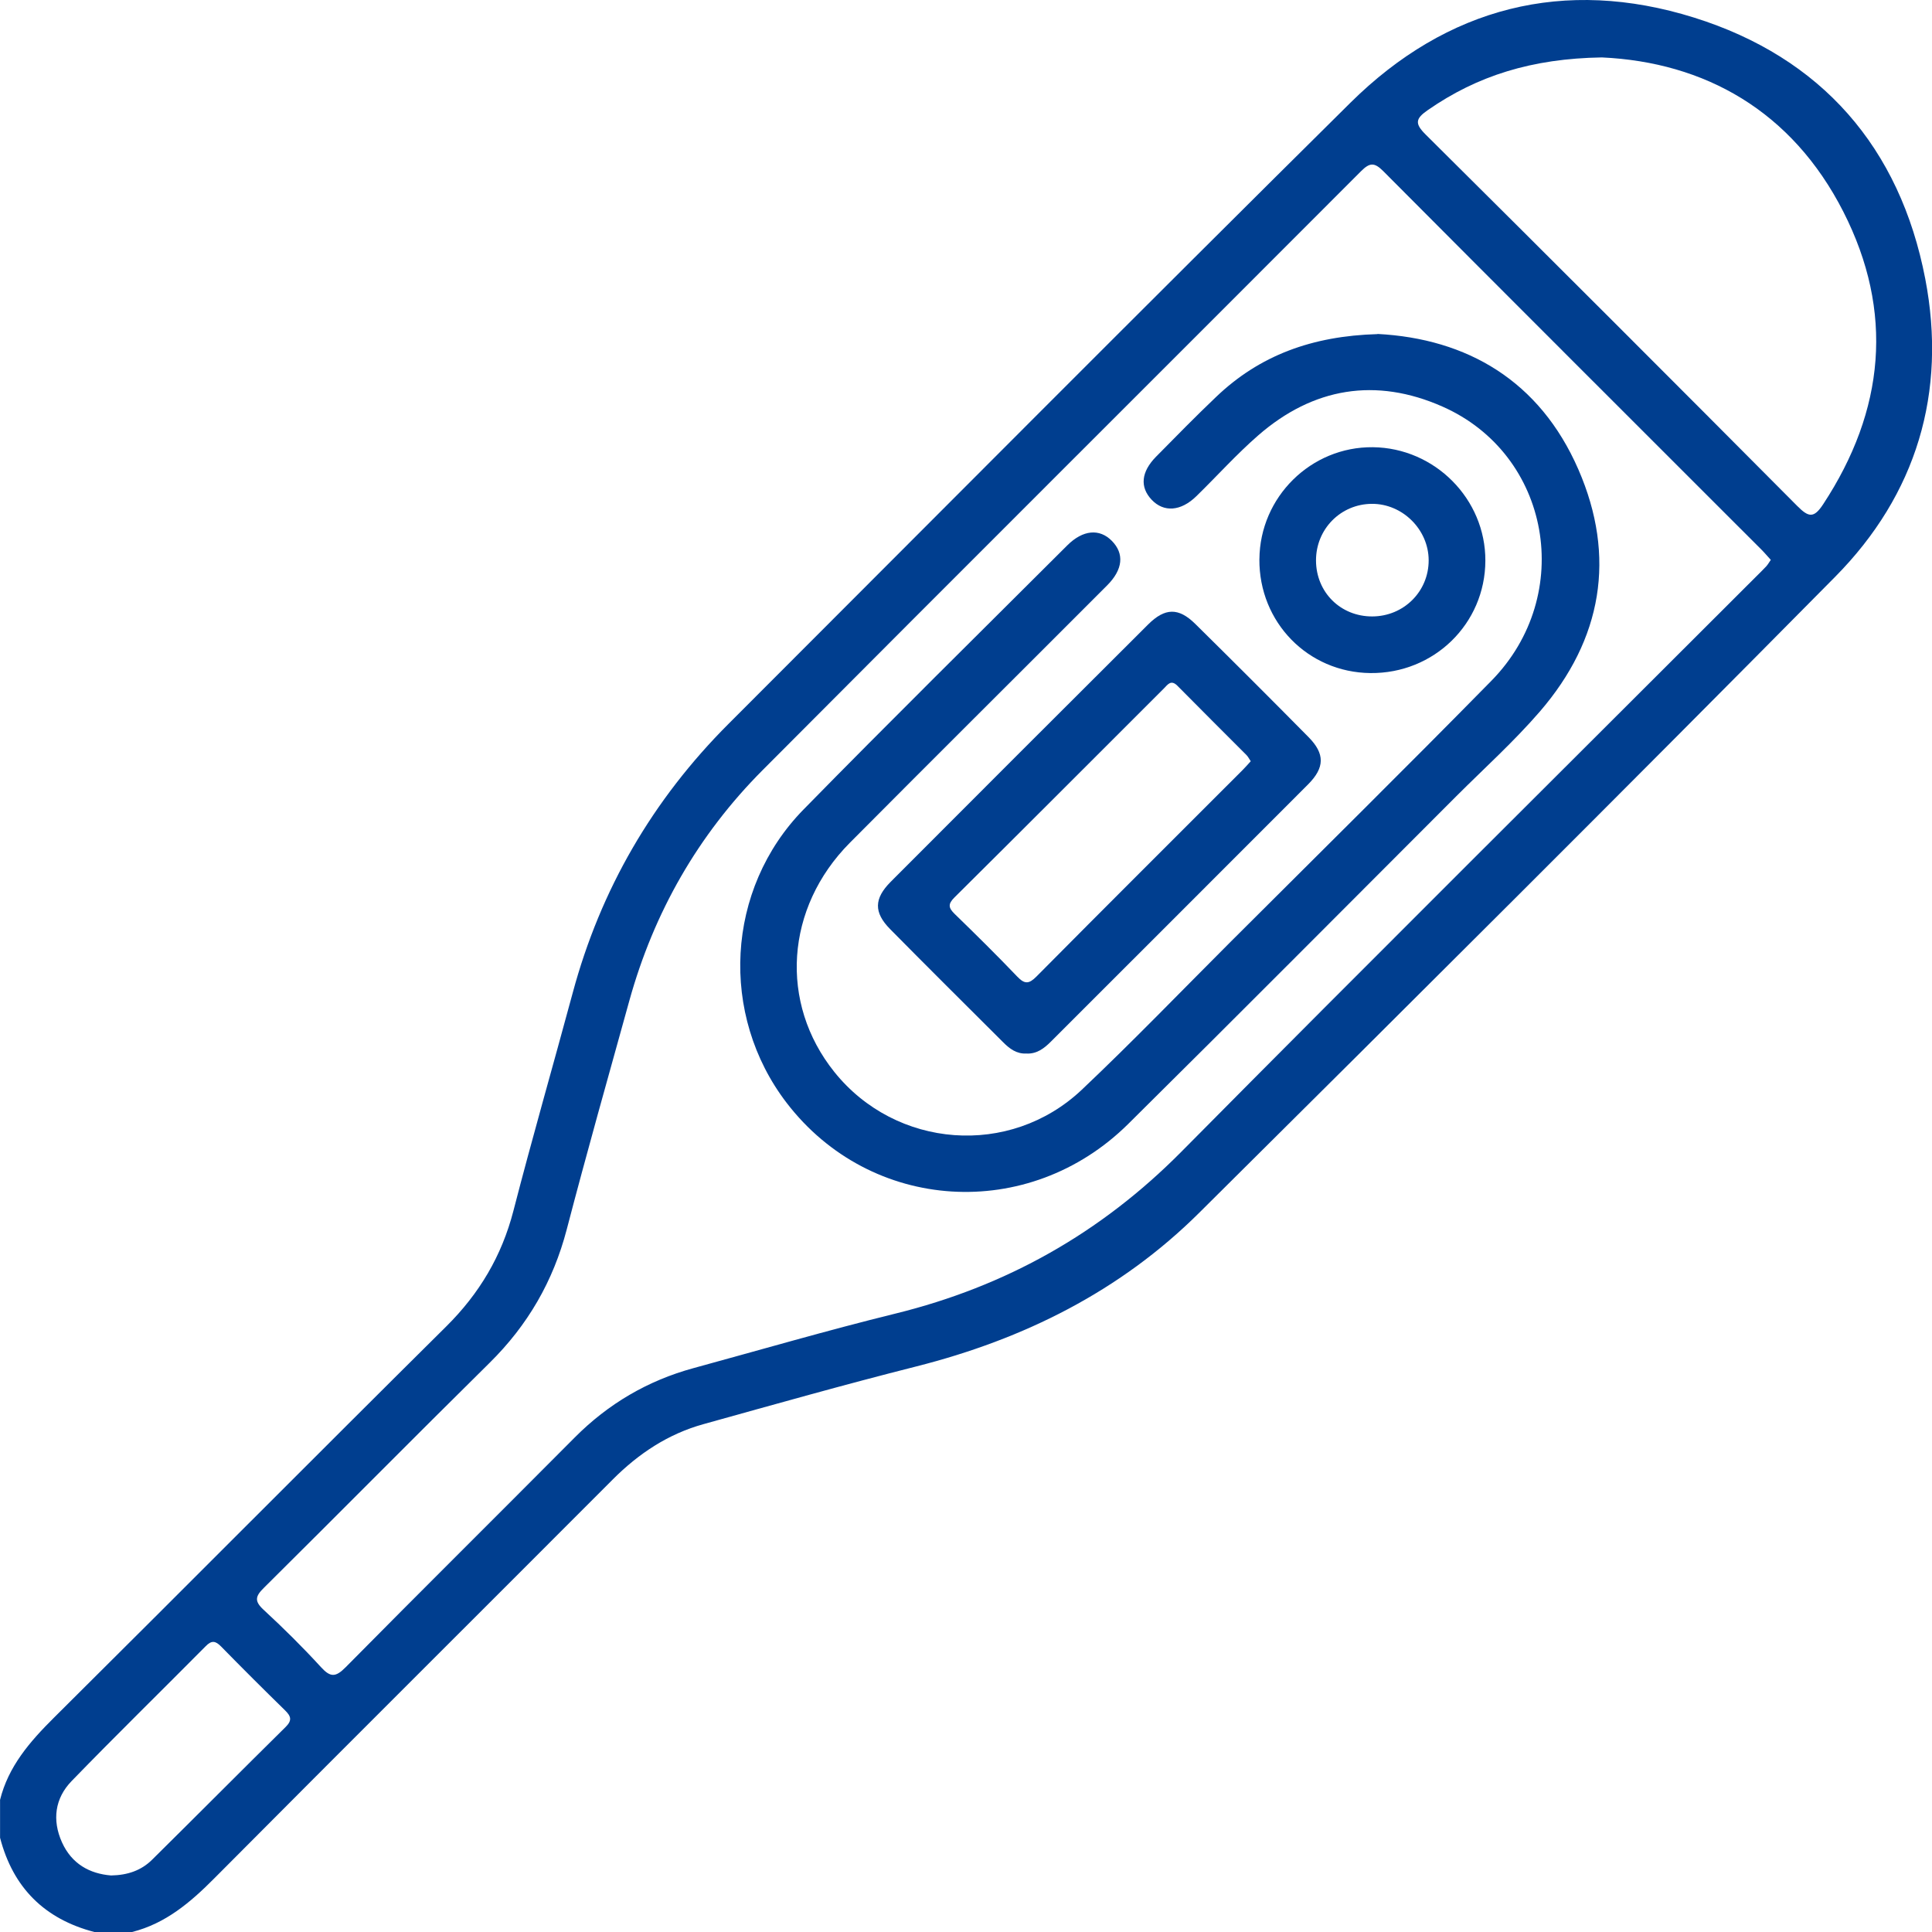 <svg width="61" height="61" viewBox="0 0 61 61" fill="none" xmlns="http://www.w3.org/2000/svg">
<g clip-path="url(#clip0_598_14318)">
<path d="M0 56.834C0.263 55.772 0.939 54.994 1.696 54.241C5.837 50.129 9.947 45.987 14.091 41.879C15.136 40.842 15.841 39.657 16.21 38.231C16.804 35.93 17.463 33.645 18.082 31.35C18.963 28.078 20.609 25.248 23.002 22.855C29.541 16.314 36.062 9.754 42.635 3.246C45.687 0.224 49.393 -0.725 53.486 0.555C57.509 1.813 59.988 4.656 60.787 8.803C61.477 12.393 60.511 15.615 57.943 18.211C51.287 24.943 44.578 31.624 37.86 38.295C35.366 40.772 32.32 42.286 28.923 43.145C26.676 43.713 24.444 44.344 22.209 44.966C21.096 45.275 20.165 45.892 19.348 46.711C15.157 50.912 10.95 55.097 6.766 59.306C6.012 60.065 5.231 60.731 4.171 61H2.979C1.404 60.59 0.411 59.599 0.002 58.024V56.832L0 56.834ZM55.911 17.678C55.804 17.562 55.717 17.456 55.621 17.36C51.637 13.376 47.648 9.396 43.673 5.402C43.391 5.119 43.243 5.135 42.971 5.407C36.677 11.713 30.366 18.001 24.079 24.315C22.039 26.363 20.644 28.807 19.87 31.597C19.203 34.002 18.524 36.404 17.894 38.817C17.466 40.455 16.662 41.842 15.458 43.03C13.071 45.386 10.714 47.772 8.332 50.133C8.061 50.4 8.026 50.553 8.322 50.826C8.949 51.405 9.557 52.006 10.132 52.635C10.432 52.964 10.596 52.962 10.915 52.639C13.313 50.212 15.738 47.809 18.144 45.389C19.203 44.324 20.451 43.59 21.898 43.196C24.019 42.617 26.132 42.001 28.266 41.476C31.764 40.616 34.755 38.933 37.3 36.364C43.318 30.288 49.387 24.262 55.435 18.216C55.548 18.103 55.663 17.993 55.77 17.877C55.819 17.823 55.855 17.756 55.91 17.678H55.911ZM50.575 1.813C48.367 1.848 46.642 2.391 45.081 3.476C44.691 3.746 44.662 3.9 45.014 4.249C48.938 8.146 52.849 12.056 56.748 15.978C57.105 16.336 57.27 16.368 57.563 15.922C59.512 12.957 59.808 9.841 58.201 6.685C56.575 3.495 53.819 1.963 50.577 1.813H50.575ZM3.506 59.215C4.032 59.206 4.46 59.055 4.798 58.722C6.208 57.329 7.605 55.921 9.016 54.529C9.229 54.319 9.191 54.189 8.999 54.001C8.318 53.336 7.644 52.663 6.979 51.984C6.804 51.806 6.682 51.785 6.496 51.975C5.087 53.397 3.655 54.796 2.261 56.234C1.734 56.778 1.641 57.464 1.956 58.167C2.263 58.849 2.829 59.16 3.507 59.215H3.506Z" fill="#003E8F"/>
<path d="M43.495 10.544C46.318 10.692 48.612 12.017 49.834 14.82C51.037 17.58 50.587 20.185 48.617 22.468C47.802 23.411 46.868 24.253 45.983 25.137C42.532 28.589 39.092 32.052 35.623 35.486C32.477 38.602 27.489 38.281 24.837 34.821C22.708 32.045 22.91 28.069 25.372 25.557C28.121 22.751 30.919 19.993 33.7 17.217C34.194 16.726 34.717 16.683 35.105 17.077C35.502 17.48 35.459 17.979 34.956 18.483C32.251 21.194 29.533 23.892 26.834 26.608C24.791 28.665 24.597 31.667 26.342 33.844C28.285 36.269 31.886 36.553 34.157 34.406C35.756 32.893 37.285 31.306 38.843 29.748C41.595 27 44.363 24.269 47.089 21.494C49.75 18.784 48.958 14.341 45.539 12.835C43.441 11.909 41.462 12.235 39.727 13.746C39.039 14.345 38.428 15.028 37.774 15.666C37.282 16.147 36.744 16.183 36.362 15.779C35.985 15.38 36.027 14.901 36.501 14.419C37.128 13.783 37.753 13.145 38.399 12.53C39.768 11.222 41.424 10.608 43.493 10.549L43.495 10.544Z" fill="#003E8F"/>
<path d="M32.403 33.264C32.097 33.278 31.878 33.113 31.677 32.912C30.484 31.721 29.286 30.534 28.102 29.333C27.585 28.808 27.594 28.371 28.124 27.84C30.828 25.129 33.536 22.422 36.248 19.719C36.782 19.186 37.212 19.179 37.739 19.699C38.938 20.882 40.132 22.075 41.316 23.274C41.834 23.799 41.83 24.235 41.3 24.767C38.596 27.477 35.886 30.181 33.18 32.888C32.963 33.105 32.732 33.281 32.405 33.264H32.403ZM39.491 24.036C39.443 23.966 39.409 23.895 39.358 23.842C38.631 23.112 37.899 22.387 37.175 21.652C36.97 21.445 36.865 21.62 36.746 21.739C34.543 23.939 32.346 26.142 30.137 28.334C29.925 28.544 29.945 28.664 30.142 28.856C30.81 29.505 31.474 30.16 32.117 30.833C32.35 31.078 32.486 31.073 32.724 30.833C34.887 28.651 37.064 26.483 39.236 24.31C39.319 24.227 39.397 24.137 39.489 24.036H39.491Z" fill="#003E8F"/>
<path d="M39.764 17.655C39.779 15.692 41.392 14.1 43.346 14.12C45.304 14.141 46.906 15.757 46.898 17.704C46.892 19.694 45.275 21.272 43.267 21.251C41.294 21.23 39.748 19.645 39.763 17.655H39.764ZM43.327 19.463C44.323 19.46 45.111 18.673 45.108 17.688C45.105 16.719 44.282 15.903 43.316 15.908C42.33 15.913 41.548 16.705 41.551 17.699C41.555 18.7 42.326 19.466 43.327 19.463Z" fill="#003E8F"/>
</g>
<defs>
<clipPath id="clip0_598_14318">
<rect width="61" height="61" fill="white"/>
</clipPath>
</defs>
</svg>
